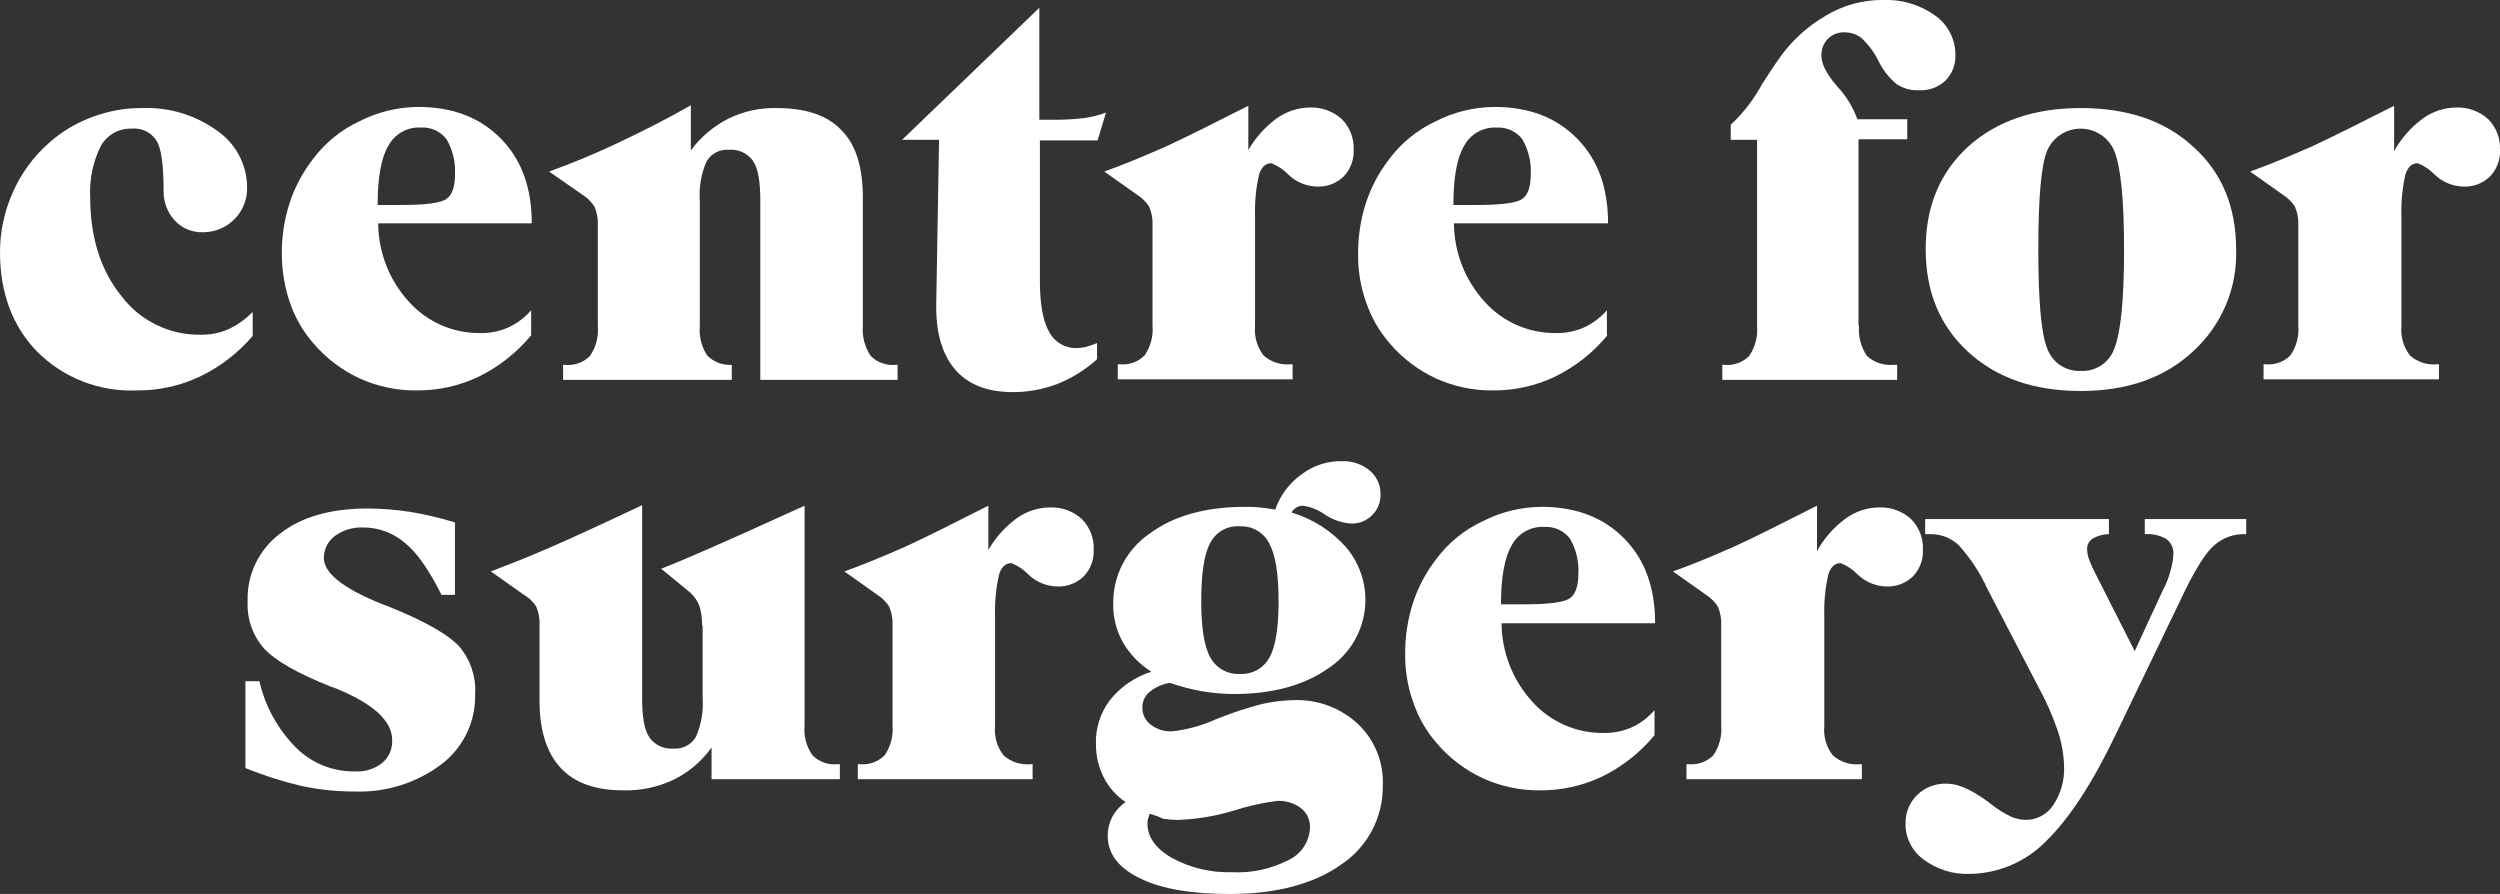 <?xml version="1.0" encoding="UTF-8"?> <svg xmlns="http://www.w3.org/2000/svg" width="165" height="59" viewBox="0 0 165 59" fill="none"><rect x="0" y="0" width="165" height="59" fill="#333333" stroke="none"/><g clip-path="url(#clip0_97_954)"><path d="M16.714 22.129C15.748 23.271 14.551 24.198 13.201 24.849C11.886 25.473 10.444 25.787 8.988 25.769C7.785 25.816 6.586 25.614 5.466 25.178C4.345 24.741 3.328 24.079 2.478 23.232C0.85 21.578 6.6418e-08 19.373 6.6418e-08 16.652C-0 15.284 0.29 13.931 0.85 12.681C1.397 11.447 2.203 10.344 3.216 9.447C4.057 8.692 5.036 8.106 6.1 7.719C7.152 7.322 8.268 7.123 9.393 7.131C11.168 7.066 12.914 7.597 14.349 8.639C14.955 9.061 15.449 9.622 15.79 10.275C16.132 10.928 16.309 11.652 16.309 12.388C16.316 12.773 16.245 13.156 16.102 13.513C15.958 13.871 15.743 14.196 15.471 14.47C15.199 14.744 14.874 14.962 14.517 15.109C14.159 15.257 13.775 15.331 13.387 15.329C13.042 15.339 12.698 15.275 12.379 15.142C12.06 15.009 11.774 14.809 11.538 14.557C11.048 14.027 10.783 13.329 10.799 12.609C10.799 10.918 10.651 9.779 10.318 9.265C10.145 8.999 9.902 8.786 9.614 8.649C9.327 8.512 9.007 8.457 8.69 8.49C8.278 8.475 7.871 8.574 7.512 8.775C7.153 8.976 6.857 9.272 6.656 9.629C6.134 10.678 5.892 11.843 5.953 13.011C5.953 15.695 6.656 17.864 8.024 19.555C8.631 20.355 9.42 21.003 10.326 21.443C11.232 21.884 12.229 22.106 13.238 22.091C13.874 22.105 14.505 21.98 15.087 21.725C15.681 21.442 16.219 21.056 16.677 20.586V22.13L16.714 22.129Z" fill="white"></path><path d="M35.056 22.129C34.115 23.266 32.943 24.193 31.617 24.849C30.326 25.469 28.909 25.783 27.475 25.768C26.173 25.781 24.885 25.504 23.704 24.96C22.536 24.415 21.501 23.625 20.672 22.644C19.979 21.847 19.452 20.923 19.118 19.924C18.77 18.881 18.595 17.788 18.601 16.689C18.598 15.566 18.773 14.45 19.118 13.381C19.465 12.332 19.991 11.349 20.672 10.477C21.463 9.421 22.505 8.575 23.704 8.014C24.905 7.396 26.235 7.069 27.588 7.058C29.881 7.058 31.693 7.756 33.061 9.153C34.429 10.55 35.095 12.388 35.095 14.74H24.96C24.972 16.658 25.697 18.504 26.994 19.923C27.58 20.575 28.298 21.095 29.101 21.45C29.904 21.805 30.774 21.986 31.653 21.982C32.301 22 32.945 21.875 33.539 21.616C34.121 21.349 34.638 20.961 35.056 20.477L35.056 22.129ZM24.924 13.528H26.553C28.143 13.528 29.142 13.381 29.474 13.123C29.842 12.866 30.029 12.314 30.029 11.543C30.079 10.722 29.887 9.904 29.474 9.192C29.277 8.932 29.018 8.726 28.721 8.591C28.423 8.456 28.097 8.396 27.771 8.416C27.334 8.393 26.9 8.496 26.52 8.711C26.139 8.926 25.829 9.244 25.626 9.629C25.145 10.44 24.924 11.763 24.924 13.528Z" fill="white"></path><path d="M46.187 21.504C46.126 22.189 46.295 22.874 46.668 23.453C46.877 23.669 47.131 23.837 47.413 23.945C47.694 24.053 47.996 24.099 48.297 24.08V25.073H37.164V24.08H37.275C37.579 24.113 37.886 24.077 38.175 23.975C38.463 23.873 38.724 23.708 38.939 23.491C39.336 22.908 39.518 22.207 39.456 21.506V14.889C39.48 14.46 39.404 14.031 39.235 13.635C39.035 13.325 38.771 13.062 38.459 12.864L36.239 11.322C37.681 10.807 39.197 10.182 40.75 9.447C42.304 8.712 43.931 7.903 45.595 6.947V9.926C46.246 9.045 47.094 8.328 48.072 7.83C49.06 7.346 50.151 7.106 51.253 7.132C53.176 7.132 54.617 7.61 55.542 8.602C56.504 9.558 56.948 11.065 56.948 13.05V21.504C56.891 22.205 57.074 22.904 57.465 23.49C57.68 23.706 57.941 23.872 58.23 23.973C58.518 24.075 58.825 24.111 59.129 24.078H59.24V25.071H50.18V13.233C50.18 11.984 50.032 11.101 49.699 10.621C49.523 10.37 49.282 10.171 49.003 10.041C48.724 9.912 48.416 9.859 48.109 9.886C47.814 9.861 47.519 9.921 47.257 10.058C46.995 10.194 46.777 10.402 46.63 10.658C46.272 11.48 46.12 12.376 46.187 13.27V21.504Z" fill="white"></path><path d="M61.977 9.227H59.536L68.596 0.515V7.904H69.557C70.225 7.91 70.892 7.873 71.554 7.793C72.047 7.724 72.531 7.602 72.997 7.428L72.442 9.266H68.633V18.488C68.633 20.032 68.818 21.135 69.225 21.87C69.395 22.211 69.659 22.495 69.987 22.691C70.315 22.887 70.692 22.984 71.074 22.973C71.273 22.965 71.471 22.94 71.666 22.899C71.888 22.826 72.147 22.753 72.405 22.642V23.708C71.645 24.396 70.769 24.944 69.817 25.328C68.874 25.694 67.87 25.881 66.858 25.879C65.194 25.879 63.937 25.401 63.087 24.445C62.236 23.49 61.792 22.094 61.792 20.292V20.071L61.977 9.227Z" fill="white"></path><path d="M82.315 10.036C82.788 9.171 83.444 8.418 84.239 7.83C84.882 7.36 85.658 7.103 86.457 7.095C87.234 7.068 87.991 7.345 88.565 7.867C88.827 8.133 89.031 8.45 89.164 8.798C89.298 9.146 89.358 9.517 89.341 9.889C89.356 10.213 89.305 10.536 89.191 10.839C89.077 11.143 88.901 11.42 88.676 11.653C88.446 11.875 88.173 12.047 87.875 12.161C87.576 12.275 87.257 12.327 86.938 12.315C86.234 12.3 85.562 12.025 85.052 11.543C84.732 11.205 84.34 10.941 83.905 10.771C83.537 10.771 83.24 11.029 83.092 11.543C82.89 12.448 82.803 13.373 82.833 14.299V21.504C82.767 22.2 82.965 22.895 83.388 23.453C83.631 23.672 83.918 23.838 84.23 23.94C84.542 24.041 84.873 24.076 85.199 24.041H85.31V25.034H73.773V24.041H73.884C74.188 24.074 74.496 24.038 74.784 23.936C75.072 23.834 75.334 23.669 75.548 23.453C75.945 22.87 76.128 22.169 76.066 21.467V14.888C76.089 14.46 76.013 14.033 75.844 13.638C75.644 13.328 75.379 13.065 75.067 12.867L72.886 11.321C74.032 10.917 75.363 10.366 76.88 9.701C78.397 9.003 80.208 8.082 82.39 6.981V10.033L82.315 10.036Z" fill="white"></path><path d="M106.093 22.129C105.152 23.266 103.98 24.193 102.654 24.849C101.363 25.469 99.945 25.783 98.512 25.768C97.21 25.781 95.921 25.504 94.74 24.96C93.573 24.415 92.538 23.625 91.708 22.644C91.016 21.847 90.488 20.923 90.155 19.924C89.789 18.885 89.614 17.79 89.637 16.689C89.635 15.566 89.81 14.45 90.155 13.381C90.502 12.332 91.027 11.349 91.708 10.477C92.5 9.421 93.541 8.575 94.74 8.014C95.942 7.396 97.272 7.069 98.624 7.058C100.917 7.058 102.729 7.756 104.097 9.153C105.466 10.55 106.132 12.388 106.132 14.74H95.96C95.972 16.658 96.697 18.504 97.994 19.923C98.58 20.575 99.298 21.095 100.101 21.45C100.905 21.805 101.775 21.986 102.654 21.982C103.302 21.999 103.946 21.875 104.54 21.616C105.121 21.349 105.638 20.96 106.055 20.477V22.131L106.093 22.129ZM95.924 13.528H97.553C99.143 13.528 100.141 13.381 100.474 13.123C100.842 12.866 101.029 12.314 101.029 11.543C101.079 10.722 100.886 9.904 100.474 9.192C100.276 8.934 100.018 8.728 99.721 8.593C99.424 8.459 99.099 8.399 98.773 8.42C98.336 8.397 97.902 8.499 97.522 8.714C97.142 8.929 96.832 9.248 96.628 9.633C96.145 10.44 95.924 11.763 95.924 13.528Z" fill="white"></path><path d="M122.696 21.505C122.64 22.206 122.822 22.905 123.214 23.49C123.447 23.703 123.722 23.865 124.021 23.966C124.32 24.067 124.637 24.106 124.952 24.079H125.211V25.071H113.673V24.079H113.784C114.088 24.112 114.396 24.076 114.684 23.974C114.972 23.872 115.233 23.707 115.448 23.49C115.845 22.907 116.028 22.206 115.966 21.505V9.227H114.228V8.234C115.061 7.458 115.76 6.551 116.299 5.55C116.742 4.852 117.112 4.301 117.371 3.931C118.19 2.744 119.264 1.752 120.514 1.027C121.64 0.348 122.933 -0.008 124.249 -2.49594e-06C125.492 -0.059 126.718 0.304 127.725 1.029C128.142 1.326 128.48 1.719 128.712 2.174C128.944 2.628 129.062 3.132 129.056 3.642C129.068 3.953 129.015 4.264 128.9 4.555C128.785 4.845 128.612 5.109 128.39 5.329C128.153 5.549 127.873 5.717 127.568 5.825C127.262 5.933 126.938 5.978 126.615 5.956C126.104 5.974 125.6 5.832 125.173 5.552C124.657 5.118 124.241 4.579 123.953 3.971C123.677 3.418 123.301 2.92 122.844 2.501C122.536 2.266 122.16 2.138 121.772 2.135C121.56 2.122 121.348 2.155 121.15 2.231C120.952 2.307 120.773 2.425 120.625 2.576C120.482 2.727 120.371 2.907 120.301 3.103C120.231 3.299 120.203 3.508 120.219 3.715C120.219 4.23 120.551 4.891 121.254 5.701C121.843 6.325 122.296 7.063 122.585 7.87H125.877V9.193H122.661V21.505H122.696Z" fill="white"></path><path d="M137.339 25.805C134.27 25.805 131.793 24.96 129.907 23.232C128.02 21.504 127.096 19.262 127.096 16.432C127.096 13.638 128.021 11.395 129.907 9.668C131.792 7.976 134.27 7.131 137.339 7.131C140.409 7.131 142.923 7.976 144.772 9.704C146.658 11.395 147.583 13.675 147.583 16.431C147.631 17.697 147.402 18.957 146.91 20.125C146.418 21.294 145.676 22.341 144.736 23.195C142.886 24.924 140.408 25.805 137.339 25.805ZM137.339 24.482C137.824 24.505 138.302 24.37 138.703 24.098C139.103 23.826 139.403 23.431 139.558 22.975C139.965 21.945 140.189 19.777 140.189 16.468C140.189 13.16 139.967 11.027 139.558 9.998C139.383 9.56 139.081 9.183 138.69 8.914C138.3 8.646 137.838 8.499 137.364 8.491C136.889 8.483 136.423 8.615 136.024 8.87C135.625 9.125 135.31 9.492 135.12 9.925C134.714 10.88 134.529 13.049 134.529 16.431C134.529 19.85 134.714 22.018 135.12 23.011C135.284 23.46 135.587 23.845 135.987 24.11C136.386 24.374 136.86 24.505 137.339 24.482Z" fill="white"></path><path d="M157.974 10.036C158.446 9.171 159.102 8.418 159.896 7.83C160.54 7.36 161.316 7.103 162.115 7.095C162.892 7.068 163.649 7.345 164.223 7.867C164.485 8.133 164.689 8.45 164.822 8.798C164.956 9.146 165.016 9.517 164.999 9.889C165.015 10.213 164.964 10.536 164.849 10.839C164.735 11.143 164.56 11.42 164.334 11.653C164.104 11.875 163.832 12.047 163.533 12.161C163.234 12.275 162.915 12.327 162.596 12.315C161.893 12.3 161.22 12.025 160.71 11.543C160.39 11.205 159.999 10.941 159.564 10.771C159.196 10.771 158.898 11.029 158.75 11.543C158.549 12.448 158.463 13.374 158.494 14.299V21.504C158.428 22.2 158.626 22.895 159.048 23.453C159.291 23.672 159.578 23.838 159.891 23.94C160.203 24.041 160.533 24.076 160.86 24.041H160.971V25.034H149.395V24.041H149.505C149.809 24.074 150.117 24.038 150.405 23.936C150.693 23.834 150.955 23.669 151.169 23.453C151.566 22.87 151.749 22.169 151.687 21.467V14.888C151.71 14.46 151.634 14.033 151.465 13.638C151.266 13.329 151.001 13.065 150.689 12.867L148.507 11.321C149.654 10.917 150.985 10.366 152.502 9.701C154.018 9.003 155.83 8.082 158.012 6.981V10.033L157.974 10.036Z" fill="white"></path><path d="M16.197 50.693V44.958H17.121C17.502 46.627 18.348 48.156 19.562 49.369C20.068 49.867 20.669 50.261 21.329 50.526C21.989 50.791 22.696 50.922 23.408 50.913C24.059 50.957 24.704 50.761 25.22 50.362C25.439 50.177 25.612 49.946 25.728 49.685C25.843 49.423 25.897 49.139 25.885 48.854C25.885 47.568 24.628 46.428 22.076 45.399L21.854 45.325C19.636 44.443 18.156 43.598 17.417 42.789C16.673 41.935 16.289 40.829 16.345 39.701C16.311 38.837 16.489 37.978 16.863 37.197C17.236 36.416 17.794 35.736 18.489 35.216C19.895 34.114 21.817 33.562 24.258 33.562C25.199 33.564 26.139 33.638 27.069 33.783C28.069 33.95 29.058 34.183 30.027 34.481V39.26H29.14C28.326 37.64 27.55 36.503 26.736 35.841C25.977 35.184 25.006 34.818 24 34.812C23.327 34.781 22.663 34.975 22.114 35.363C21.883 35.533 21.695 35.755 21.567 36.01C21.438 36.266 21.372 36.548 21.374 36.834C21.374 37.826 22.668 38.856 25.257 39.885C25.479 39.959 25.625 40.032 25.738 40.069C28.103 41.024 29.62 41.907 30.323 42.681C31.057 43.553 31.427 44.671 31.359 45.806C31.383 46.697 31.195 47.582 30.809 48.387C30.424 49.192 29.852 49.895 29.14 50.438C27.496 51.678 25.471 52.314 23.408 52.239C22.228 52.242 21.05 52.12 19.895 51.873C18.634 51.575 17.397 51.18 16.197 50.693Z" fill="white"></path><path d="M46.334 41.283C46.35 40.835 46.287 40.387 46.149 39.96C46.022 39.635 45.819 39.346 45.558 39.114L43.634 37.534C45.077 36.982 47.85 35.769 51.955 33.895L53.102 33.378V47.898C53.039 48.588 53.222 49.278 53.62 49.847C53.84 50.066 54.108 50.233 54.402 50.335C54.697 50.437 55.011 50.471 55.321 50.435H55.431V51.428H46.963V49.333C46.319 50.243 45.454 50.976 44.449 51.465C43.421 51.95 42.294 52.189 41.157 52.163C39.308 52.163 37.94 51.685 37.016 50.693C36.091 49.701 35.61 48.23 35.61 46.282V41.283C35.634 40.854 35.558 40.425 35.389 40.029C35.185 39.71 34.906 39.446 34.576 39.257L32.394 37.715C33.54 37.275 34.871 36.76 36.388 36.096C37.905 35.432 39.901 34.515 42.38 33.339V46.057C42.38 47.307 42.528 48.19 42.861 48.67C43.037 48.92 43.277 49.12 43.556 49.249C43.836 49.379 44.144 49.432 44.451 49.405C44.745 49.43 45.041 49.37 45.303 49.233C45.565 49.097 45.783 48.889 45.93 48.633C46.285 47.824 46.437 46.941 46.373 46.06V41.283H46.334Z" fill="white"></path><path d="M65.157 36.43C65.629 35.565 66.285 34.812 67.079 34.224C67.723 33.754 68.499 33.497 69.298 33.489C70.075 33.462 70.832 33.739 71.406 34.261C71.667 34.528 71.872 34.844 72.005 35.192C72.139 35.54 72.199 35.911 72.182 36.283C72.198 36.607 72.147 36.93 72.032 37.234C71.918 37.537 71.743 37.814 71.517 38.048C71.287 38.269 71.015 38.441 70.716 38.554C70.417 38.668 70.099 38.72 69.779 38.708C69.076 38.693 68.403 38.418 67.894 37.936C67.574 37.597 67.182 37.333 66.747 37.164C66.379 37.164 66.082 37.421 65.933 37.936C65.731 38.841 65.644 39.767 65.674 40.693V47.898C65.603 48.594 65.801 49.291 66.229 49.847C66.472 50.066 66.759 50.232 67.071 50.334C67.384 50.435 67.714 50.47 68.041 50.435H68.152V51.428H56.615V50.435H56.726C57.03 50.468 57.337 50.432 57.626 50.33C57.914 50.228 58.175 50.063 58.39 49.847C58.787 49.264 58.969 48.562 58.907 47.861V41.282C58.93 40.854 58.854 40.427 58.686 40.032C58.486 39.722 58.221 39.459 57.909 39.261L55.727 37.715C56.873 37.311 58.205 36.759 59.722 36.095C61.238 35.397 63.05 34.476 65.231 33.375V36.427L65.157 36.43Z" fill="white"></path><path d="M75.991 44.333C75.212 43.847 74.564 43.178 74.106 42.385C73.668 41.598 73.45 40.71 73.475 39.811C73.466 38.908 73.68 38.017 74.099 37.215C74.518 36.414 75.129 35.727 75.878 35.216C77.468 34.04 79.576 33.452 82.165 33.452C82.486 33.445 82.807 33.458 83.126 33.488C83.459 33.525 83.792 33.562 84.162 33.635C84.49 32.685 85.111 31.863 85.937 31.284C86.703 30.711 87.641 30.413 88.599 30.438C89.26 30.419 89.905 30.642 90.411 31.064C90.64 31.258 90.822 31.501 90.944 31.775C91.066 32.048 91.124 32.346 91.114 32.645C91.118 32.897 91.071 33.148 90.976 33.381C90.881 33.615 90.739 33.828 90.56 34.006C90.38 34.184 90.167 34.325 89.931 34.42C89.696 34.514 89.444 34.561 89.191 34.557C88.57 34.514 87.97 34.312 87.452 33.968C87.026 33.66 86.531 33.458 86.01 33.38C85.855 33.372 85.7 33.411 85.567 33.49C85.43 33.571 85.315 33.685 85.234 33.821C86.636 34.24 87.892 35.042 88.858 36.137C89.345 36.718 89.703 37.394 89.911 38.122C90.118 38.849 90.169 39.612 90.061 40.361C89.953 41.109 89.688 41.827 89.283 42.468C88.879 43.108 88.343 43.657 87.712 44.078C86.122 45.218 84.013 45.806 81.425 45.806C80.719 45.8 80.014 45.738 79.317 45.622C78.602 45.49 77.898 45.306 77.21 45.071C76.721 45.145 76.261 45.349 75.878 45.659C75.725 45.784 75.603 45.941 75.519 46.119C75.436 46.297 75.394 46.492 75.397 46.689C75.391 46.909 75.439 47.127 75.535 47.326C75.632 47.524 75.775 47.696 75.952 47.828C76.353 48.137 76.851 48.293 77.357 48.269C78.368 48.157 79.355 47.884 80.279 47.46L80.464 47.387C81.381 47.024 82.319 46.717 83.274 46.468C83.954 46.312 84.647 46.226 85.345 46.211C86.13 46.175 86.914 46.296 87.651 46.568C88.388 46.839 89.062 47.255 89.634 47.791C90.184 48.316 90.614 48.952 90.894 49.656C91.176 50.36 91.301 51.115 91.263 51.872C91.275 52.893 91.031 53.902 90.554 54.807C90.076 55.711 89.38 56.484 88.527 57.055C86.716 58.341 84.238 59.003 81.169 59.003C78.654 59.003 76.657 58.672 75.252 57.974C73.81 57.275 73.107 56.354 73.107 55.144C73.109 54.722 73.21 54.306 73.403 53.93C73.614 53.533 73.919 53.193 74.291 52.938C73.68 52.528 73.184 51.971 72.849 51.318C72.504 50.633 72.327 49.878 72.331 49.112C72.296 48.068 72.623 47.043 73.256 46.209C73.96 45.327 74.912 44.674 75.991 44.333ZM75.88 53.707L75.77 54.038C75.739 54.145 75.727 54.257 75.733 54.368C75.733 55.214 76.251 55.988 77.323 56.611C78.544 57.279 79.924 57.609 81.317 57.566C82.612 57.633 83.902 57.354 85.052 56.758C85.461 56.565 85.808 56.264 86.056 55.888C86.304 55.511 86.443 55.075 86.457 54.625C86.47 54.379 86.422 54.134 86.319 53.91C86.216 53.687 86.061 53.491 85.866 53.339C85.41 52.997 84.846 52.827 84.276 52.861C83.322 52.983 82.381 53.193 81.465 53.488C80.242 53.864 78.974 54.075 77.694 54.115C77.385 54.107 77.076 54.083 76.769 54.041C76.484 53.901 76.187 53.79 75.88 53.707ZM81.834 44.48C82.233 44.502 82.629 44.409 82.977 44.214C83.324 44.018 83.608 43.728 83.794 43.377C84.201 42.642 84.386 41.391 84.386 39.7C84.386 37.936 84.201 36.686 83.794 35.914C83.622 35.546 83.344 35.238 82.994 35.029C82.645 34.819 82.241 34.718 81.834 34.738C81.434 34.707 81.034 34.795 80.684 34.992C80.335 35.188 80.053 35.484 79.874 35.841C79.467 36.576 79.282 37.863 79.282 39.664C79.282 41.392 79.467 42.642 79.874 43.377C80.06 43.728 80.344 44.019 80.691 44.214C81.039 44.41 81.436 44.502 81.834 44.48H81.834Z" fill="white"></path><path d="M109.199 48.523C108.258 49.66 107.086 50.587 105.76 51.243C104.469 51.863 103.051 52.177 101.618 52.162C100.316 52.175 99.028 51.898 97.846 51.353C96.679 50.809 95.644 50.019 94.814 49.038C94.122 48.241 93.594 47.317 93.261 46.318C92.895 45.279 92.72 44.183 92.743 43.083C92.741 41.96 92.916 40.844 93.261 39.775C93.608 38.725 94.133 37.743 94.814 36.871C95.606 35.815 96.647 34.969 97.846 34.408C99.047 33.79 100.378 33.463 101.73 33.452C104.023 33.452 105.835 34.15 107.203 35.547C108.572 36.943 109.237 38.781 109.237 41.134H99.103C99.115 43.052 99.839 44.898 101.137 46.317C101.722 46.969 102.44 47.489 103.244 47.844C104.047 48.199 104.917 48.38 105.796 48.376C106.444 48.393 107.088 48.268 107.682 48.01C108.264 47.743 108.781 47.354 109.198 46.87V48.525L109.199 48.523ZM99.066 39.884H100.696C102.285 39.884 103.284 39.738 103.617 39.48C103.985 39.222 104.171 38.671 104.171 37.899C104.222 37.079 104.029 36.261 103.617 35.548C103.419 35.29 103.161 35.085 102.864 34.95C102.567 34.816 102.241 34.756 101.916 34.777C101.479 34.754 101.045 34.856 100.665 35.071C100.285 35.286 99.975 35.605 99.771 35.99C99.288 36.834 99.066 38.12 99.066 39.884Z" fill="white"></path><path d="M119.886 36.43C120.359 35.565 121.015 34.812 121.809 34.224C122.453 33.754 123.229 33.496 124.028 33.489C124.805 33.462 125.562 33.739 126.135 34.261C126.397 34.528 126.601 34.844 126.735 35.192C126.869 35.54 126.929 35.911 126.912 36.283C126.927 36.607 126.876 36.93 126.762 37.234C126.648 37.537 126.472 37.814 126.247 38.048C126.017 38.269 125.744 38.441 125.445 38.554C125.147 38.668 124.828 38.72 124.508 38.708C123.805 38.693 123.133 38.418 122.623 37.936C122.303 37.597 121.911 37.333 121.476 37.164C121.108 37.164 120.811 37.421 120.663 37.936C120.461 38.841 120.374 39.767 120.404 40.693V47.898C120.332 48.594 120.531 49.291 120.959 49.847C121.202 50.066 121.489 50.232 121.801 50.334C122.113 50.435 122.444 50.47 122.77 50.435H122.881V51.428H111.307V50.435H111.418C111.722 50.468 112.029 50.432 112.317 50.33C112.605 50.228 112.867 50.063 113.082 49.847C113.478 49.264 113.661 48.562 113.599 47.861V41.282C113.622 40.854 113.546 40.427 113.377 40.032C113.178 39.722 112.913 39.459 112.601 39.261L110.419 37.715C111.566 37.311 112.897 36.759 114.414 36.095C115.93 35.397 117.742 34.476 119.924 33.375V36.427L119.886 36.43Z" fill="white"></path><path d="M131.164 38.856C130.688 37.809 130.052 36.842 129.279 35.988C128.792 35.522 128.143 35.258 127.467 35.253H127.06V34.26H139.189V35.253C138.812 35.257 138.442 35.358 138.117 35.547C138 35.622 137.904 35.726 137.84 35.848C137.775 35.971 137.744 36.108 137.749 36.246C137.756 36.459 137.793 36.67 137.86 36.873C137.965 37.162 138.088 37.444 138.228 37.718L140.89 42.975L142.776 38.894C142.99 38.5 143.152 38.08 143.257 37.645C143.36 37.31 143.422 36.964 143.442 36.615C143.459 36.421 143.427 36.225 143.35 36.045C143.273 35.866 143.152 35.708 142.999 35.586C142.564 35.33 142.06 35.214 141.556 35.255V34.26H148.25V35.253H148.176C147.428 35.23 146.7 35.493 146.142 35.988C145.587 36.466 144.959 37.459 144.218 38.966L139.633 48.487C138.08 51.722 136.564 54.038 135.048 55.508C134.394 56.181 133.614 56.719 132.751 57.091C131.888 57.463 130.96 57.662 130.019 57.677C128.915 57.722 127.83 57.384 126.95 56.721C126.573 56.448 126.269 56.087 126.063 55.671C125.857 55.255 125.755 54.796 125.766 54.332C125.76 53.983 125.826 53.637 125.959 53.315C126.093 52.992 126.291 52.701 126.543 52.457C126.802 52.209 127.11 52.015 127.447 51.889C127.784 51.763 128.143 51.706 128.503 51.722C129.242 51.722 130.132 52.127 131.239 52.935C131.313 53.009 131.387 53.046 131.424 53.082C131.843 53.419 132.302 53.702 132.791 53.928C133.086 54.042 133.398 54.104 133.715 54.112C134.077 54.111 134.432 54.02 134.749 53.847C135.066 53.673 135.333 53.423 135.527 53.119C136.027 52.356 136.273 51.456 136.229 50.546C136.205 49.77 136.068 49.003 135.823 48.267C135.489 47.276 135.068 46.317 134.565 45.399L131.164 38.856Z" fill="white"></path></g><defs><clipPath id="clip0_97_954"><rect width="165" height="59" fill="white"></rect></clipPath></defs></svg> 